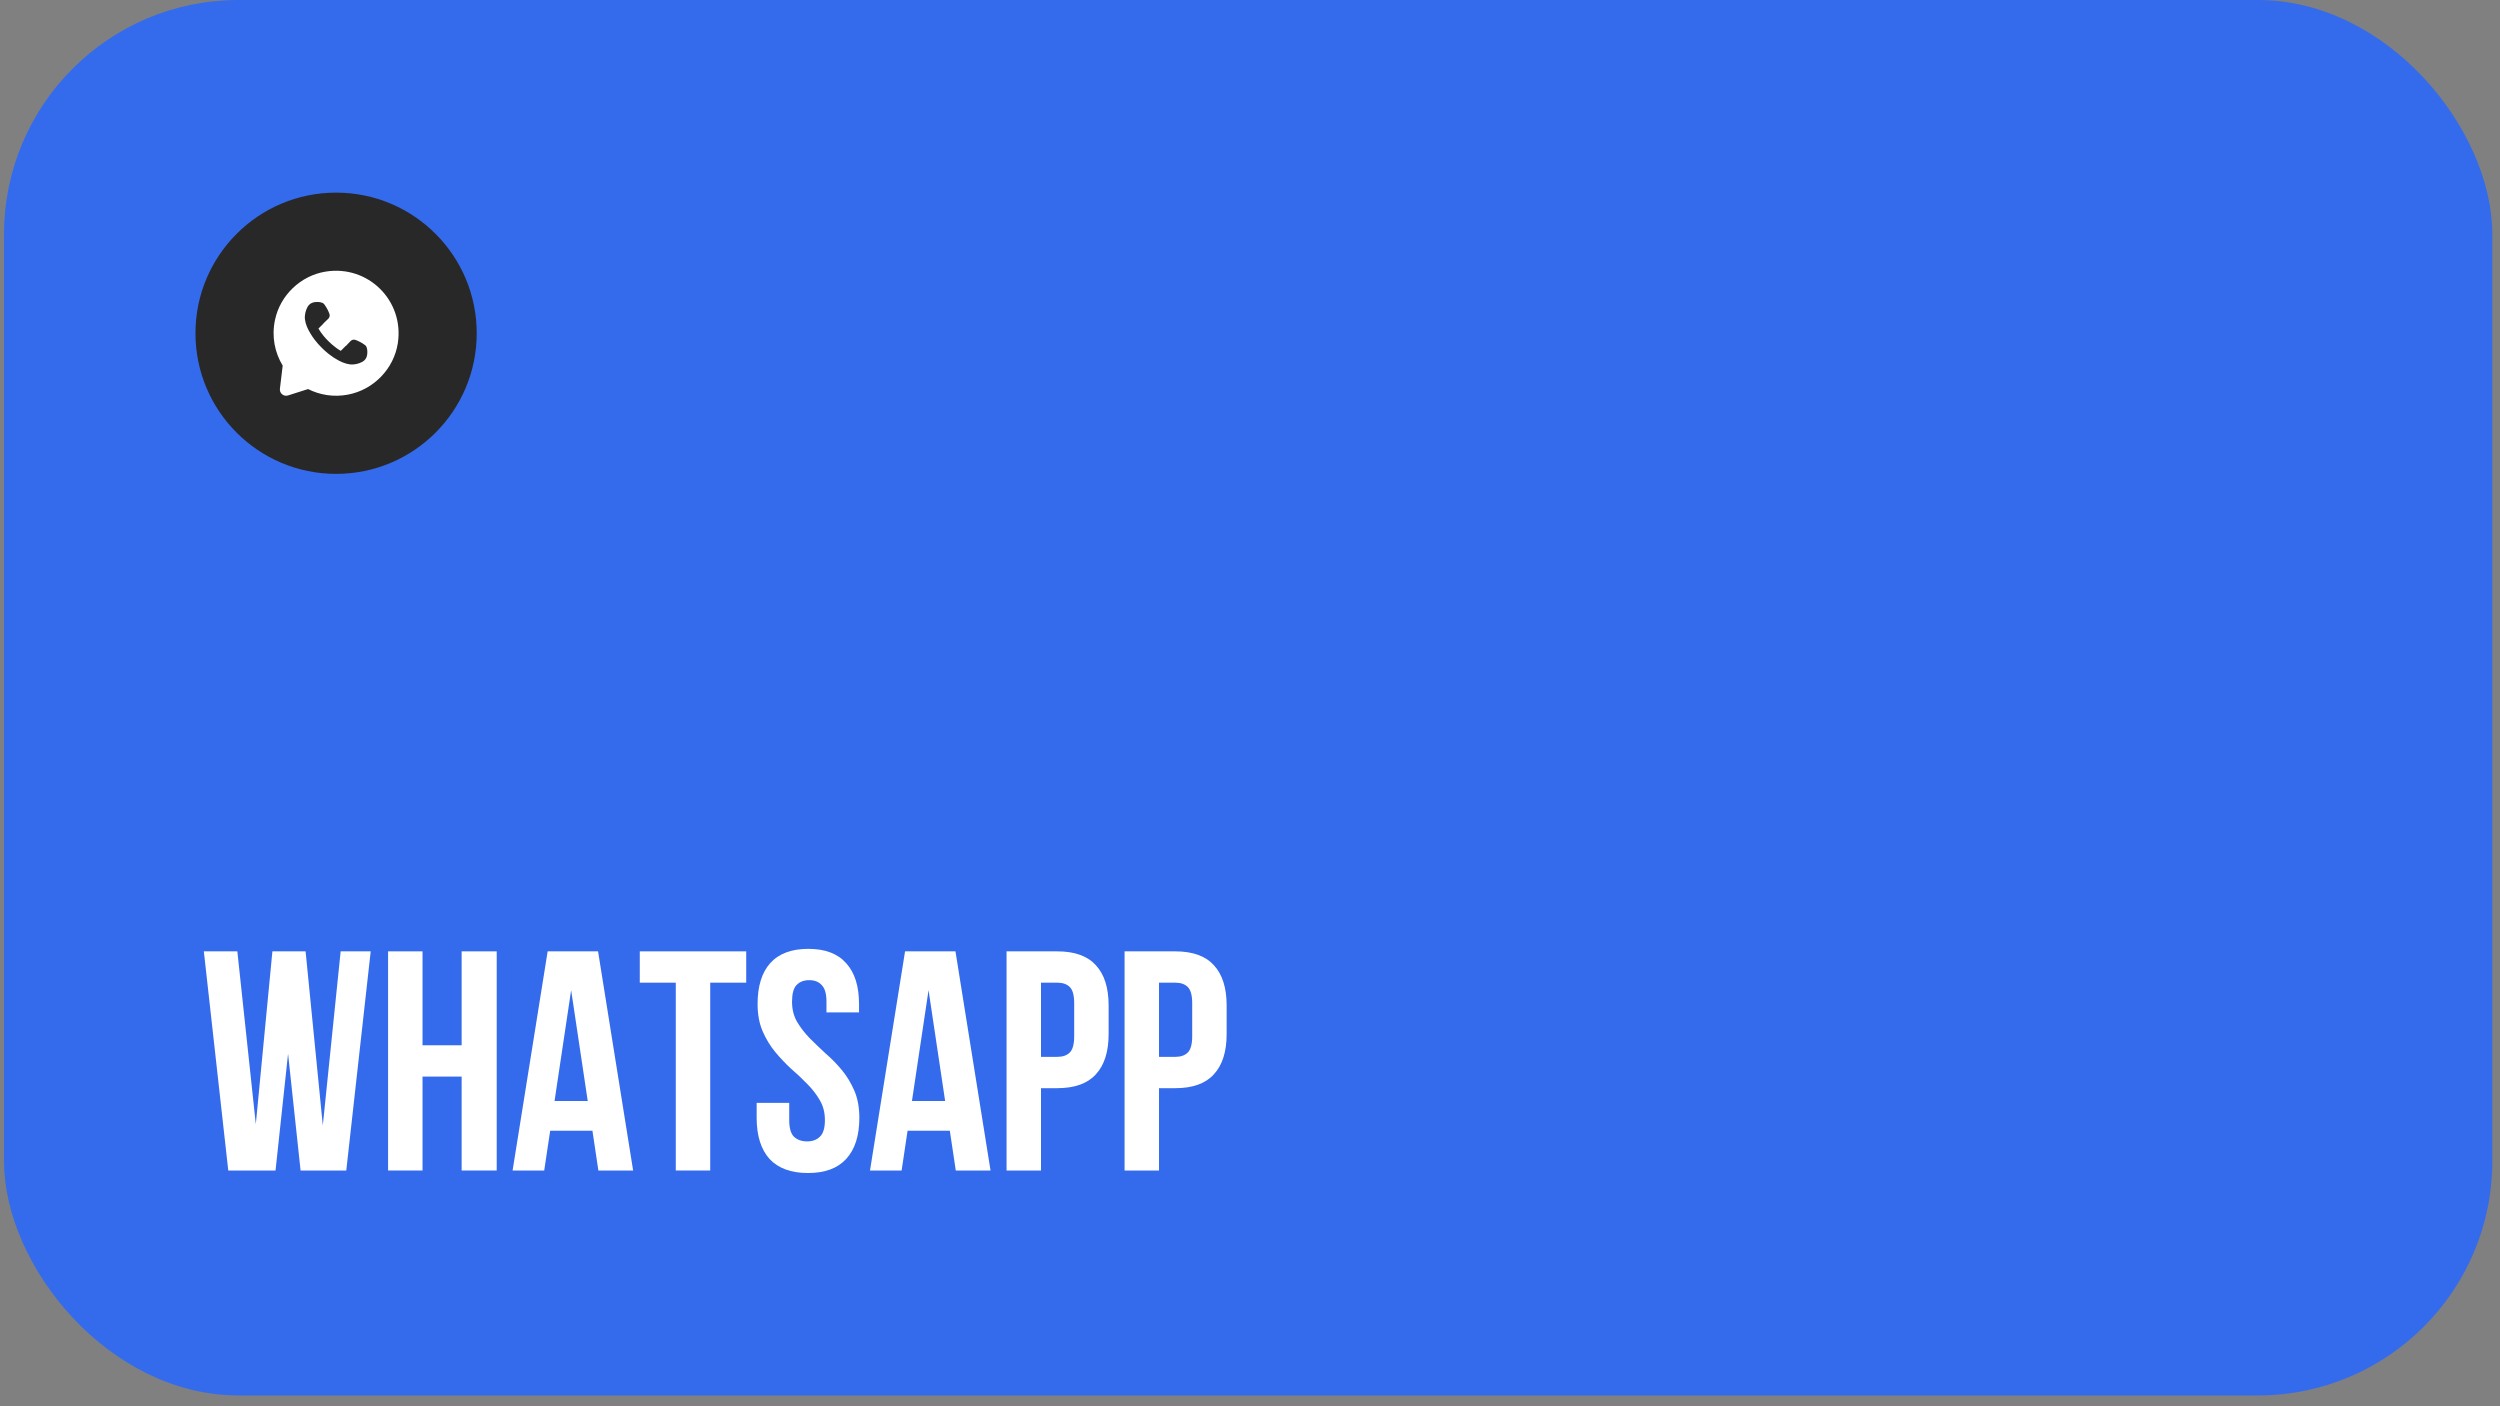 <?xml version="1.0" encoding="UTF-8"?> <svg xmlns="http://www.w3.org/2000/svg" width="160" height="90" viewBox="0 0 160 90" fill="none"><rect x="0" y="0" width="160" height="90" fill="#808080" stroke="none"/><rect x="0.255" width="159.255" height="89.308" rx="15" fill="#346BEC"></rect><path d="M18.436 67.439L17.634 74.912H14.609L13.046 60.887H15.19L16.372 71.947L17.434 60.887H19.558L20.66 72.027L21.802 60.887H23.725L22.162 74.912H19.237L18.436 67.439Z" fill="white"></path><path d="M27.041 74.912H24.837V60.887H27.041V66.898H29.545V60.887H31.789V74.912H29.545V68.901H27.041V74.912Z" fill="white"></path><path d="M40.52 74.912H38.296L37.916 72.368H35.211L34.83 74.912H32.806L35.05 60.887H38.276L40.52 74.912ZM35.491 70.464H37.615L36.553 63.371L35.491 70.464Z" fill="white"></path><path d="M40.946 60.887H47.758V62.891H45.454V74.912H43.25V62.891H40.946V60.887Z" fill="white"></path><path d="M48.486 64.253C48.486 63.118 48.754 62.249 49.288 61.648C49.836 61.034 50.65 60.727 51.732 60.727C52.814 60.727 53.622 61.034 54.157 61.648C54.704 62.249 54.978 63.118 54.978 64.253V64.794H52.894V64.113C52.894 63.605 52.794 63.251 52.594 63.051C52.407 62.837 52.14 62.73 51.792 62.73C51.445 62.73 51.171 62.837 50.971 63.051C50.784 63.251 50.69 63.605 50.69 64.113C50.69 64.594 50.797 65.021 51.011 65.395C51.225 65.756 51.492 66.103 51.812 66.437C52.133 66.757 52.474 67.085 52.834 67.419C53.208 67.739 53.556 68.093 53.876 68.481C54.197 68.868 54.464 69.309 54.678 69.803C54.891 70.297 54.998 70.878 54.998 71.546C54.998 72.682 54.718 73.556 54.157 74.171C53.609 74.772 52.794 75.073 51.712 75.073C50.63 75.073 49.809 74.772 49.248 74.171C48.7 73.556 48.426 72.682 48.426 71.546V70.584H50.51V71.686C50.51 72.194 50.61 72.548 50.811 72.748C51.024 72.949 51.305 73.049 51.652 73.049C51.999 73.049 52.273 72.949 52.474 72.748C52.687 72.548 52.794 72.194 52.794 71.686C52.794 71.206 52.687 70.785 52.474 70.424C52.26 70.05 51.993 69.703 51.672 69.382C51.352 69.048 51.004 68.721 50.63 68.4C50.27 68.067 49.929 67.706 49.608 67.319C49.288 66.931 49.021 66.49 48.807 65.996C48.593 65.502 48.486 64.921 48.486 64.253Z" fill="white"></path><path d="M63.394 74.912H61.17L60.789 72.368H58.084L57.704 74.912H55.68L57.924 60.887H61.15L63.394 74.912ZM58.365 70.464H60.489L59.427 63.371L58.365 70.464Z" fill="white"></path><path d="M67.666 60.887C68.775 60.887 69.596 61.181 70.131 61.769C70.678 62.356 70.952 63.218 70.952 64.353V66.176C70.952 67.312 70.678 68.173 70.131 68.761C69.596 69.349 68.775 69.643 67.666 69.643H66.624V74.912H64.42V60.887H67.666ZM66.624 62.891V67.639H67.666C68.013 67.639 68.281 67.546 68.468 67.359C68.655 67.172 68.748 66.824 68.748 66.317V64.213C68.748 63.705 68.655 63.358 68.468 63.171C68.281 62.984 68.013 62.891 67.666 62.891H66.624Z" fill="white"></path><path d="M75.219 60.887C76.328 60.887 77.149 61.181 77.683 61.769C78.231 62.356 78.505 63.218 78.505 64.353V66.176C78.505 67.312 78.231 68.173 77.683 68.761C77.149 69.349 76.328 69.643 75.219 69.643H74.177V74.912H71.973V60.887H75.219ZM74.177 62.891V67.639H75.219C75.566 67.639 75.833 67.546 76.02 67.359C76.207 67.172 76.301 66.824 76.301 66.317V64.213C76.301 63.705 76.207 63.358 76.02 63.171C75.833 62.984 75.566 62.891 75.219 62.891H74.177Z" fill="white"></path><circle cx="21.51" cy="21.328" r="9" fill="#282828"></circle><path d="M20.842 17.382C19.243 17.641 17.933 18.889 17.6 20.475C17.372 21.555 17.591 22.572 18.092 23.398L17.917 24.86C17.866 25.156 18.147 25.4 18.432 25.309L19.717 24.9C20.467 25.277 21.349 25.433 22.28 25.254C23.911 24.942 25.209 23.604 25.461 21.962C25.878 19.247 23.561 16.943 20.842 17.382ZM23.493 22.733C23.465 22.91 23.357 23.063 23.201 23.151C22.967 23.282 22.661 23.357 22.378 23.318C22.073 23.276 21.752 23.136 21.431 22.93C21.413 22.919 21.394 22.908 21.376 22.896C21.374 22.896 21.373 22.895 21.371 22.894C20.917 22.601 20.6 22.263 20.579 22.24C20.566 22.229 20.199 21.885 19.9 21.396C19.698 21.078 19.56 20.761 19.519 20.459C19.48 20.175 19.555 19.869 19.686 19.636C19.773 19.48 19.927 19.372 20.103 19.343C20.25 19.319 20.441 19.311 20.619 19.375C20.671 19.393 20.717 19.429 20.751 19.473C20.916 19.687 21.032 19.94 21.085 20.093C21.121 20.198 21.093 20.312 21.017 20.391L20.979 20.429L20.702 20.694C20.702 20.694 20.702 20.701 20.702 20.707L20.38 21.029C20.589 21.389 20.869 21.692 21.003 21.817C21.02 21.834 21.363 22.195 21.809 22.456L22.131 22.135C22.136 22.135 22.143 22.135 22.143 22.135L22.407 21.858L22.445 21.82C22.525 21.745 22.639 21.717 22.743 21.753C22.897 21.806 23.151 21.922 23.364 22.087C23.408 22.12 23.444 22.166 23.462 22.218C23.525 22.396 23.517 22.587 23.493 22.733Z" fill="white"></path></svg> 